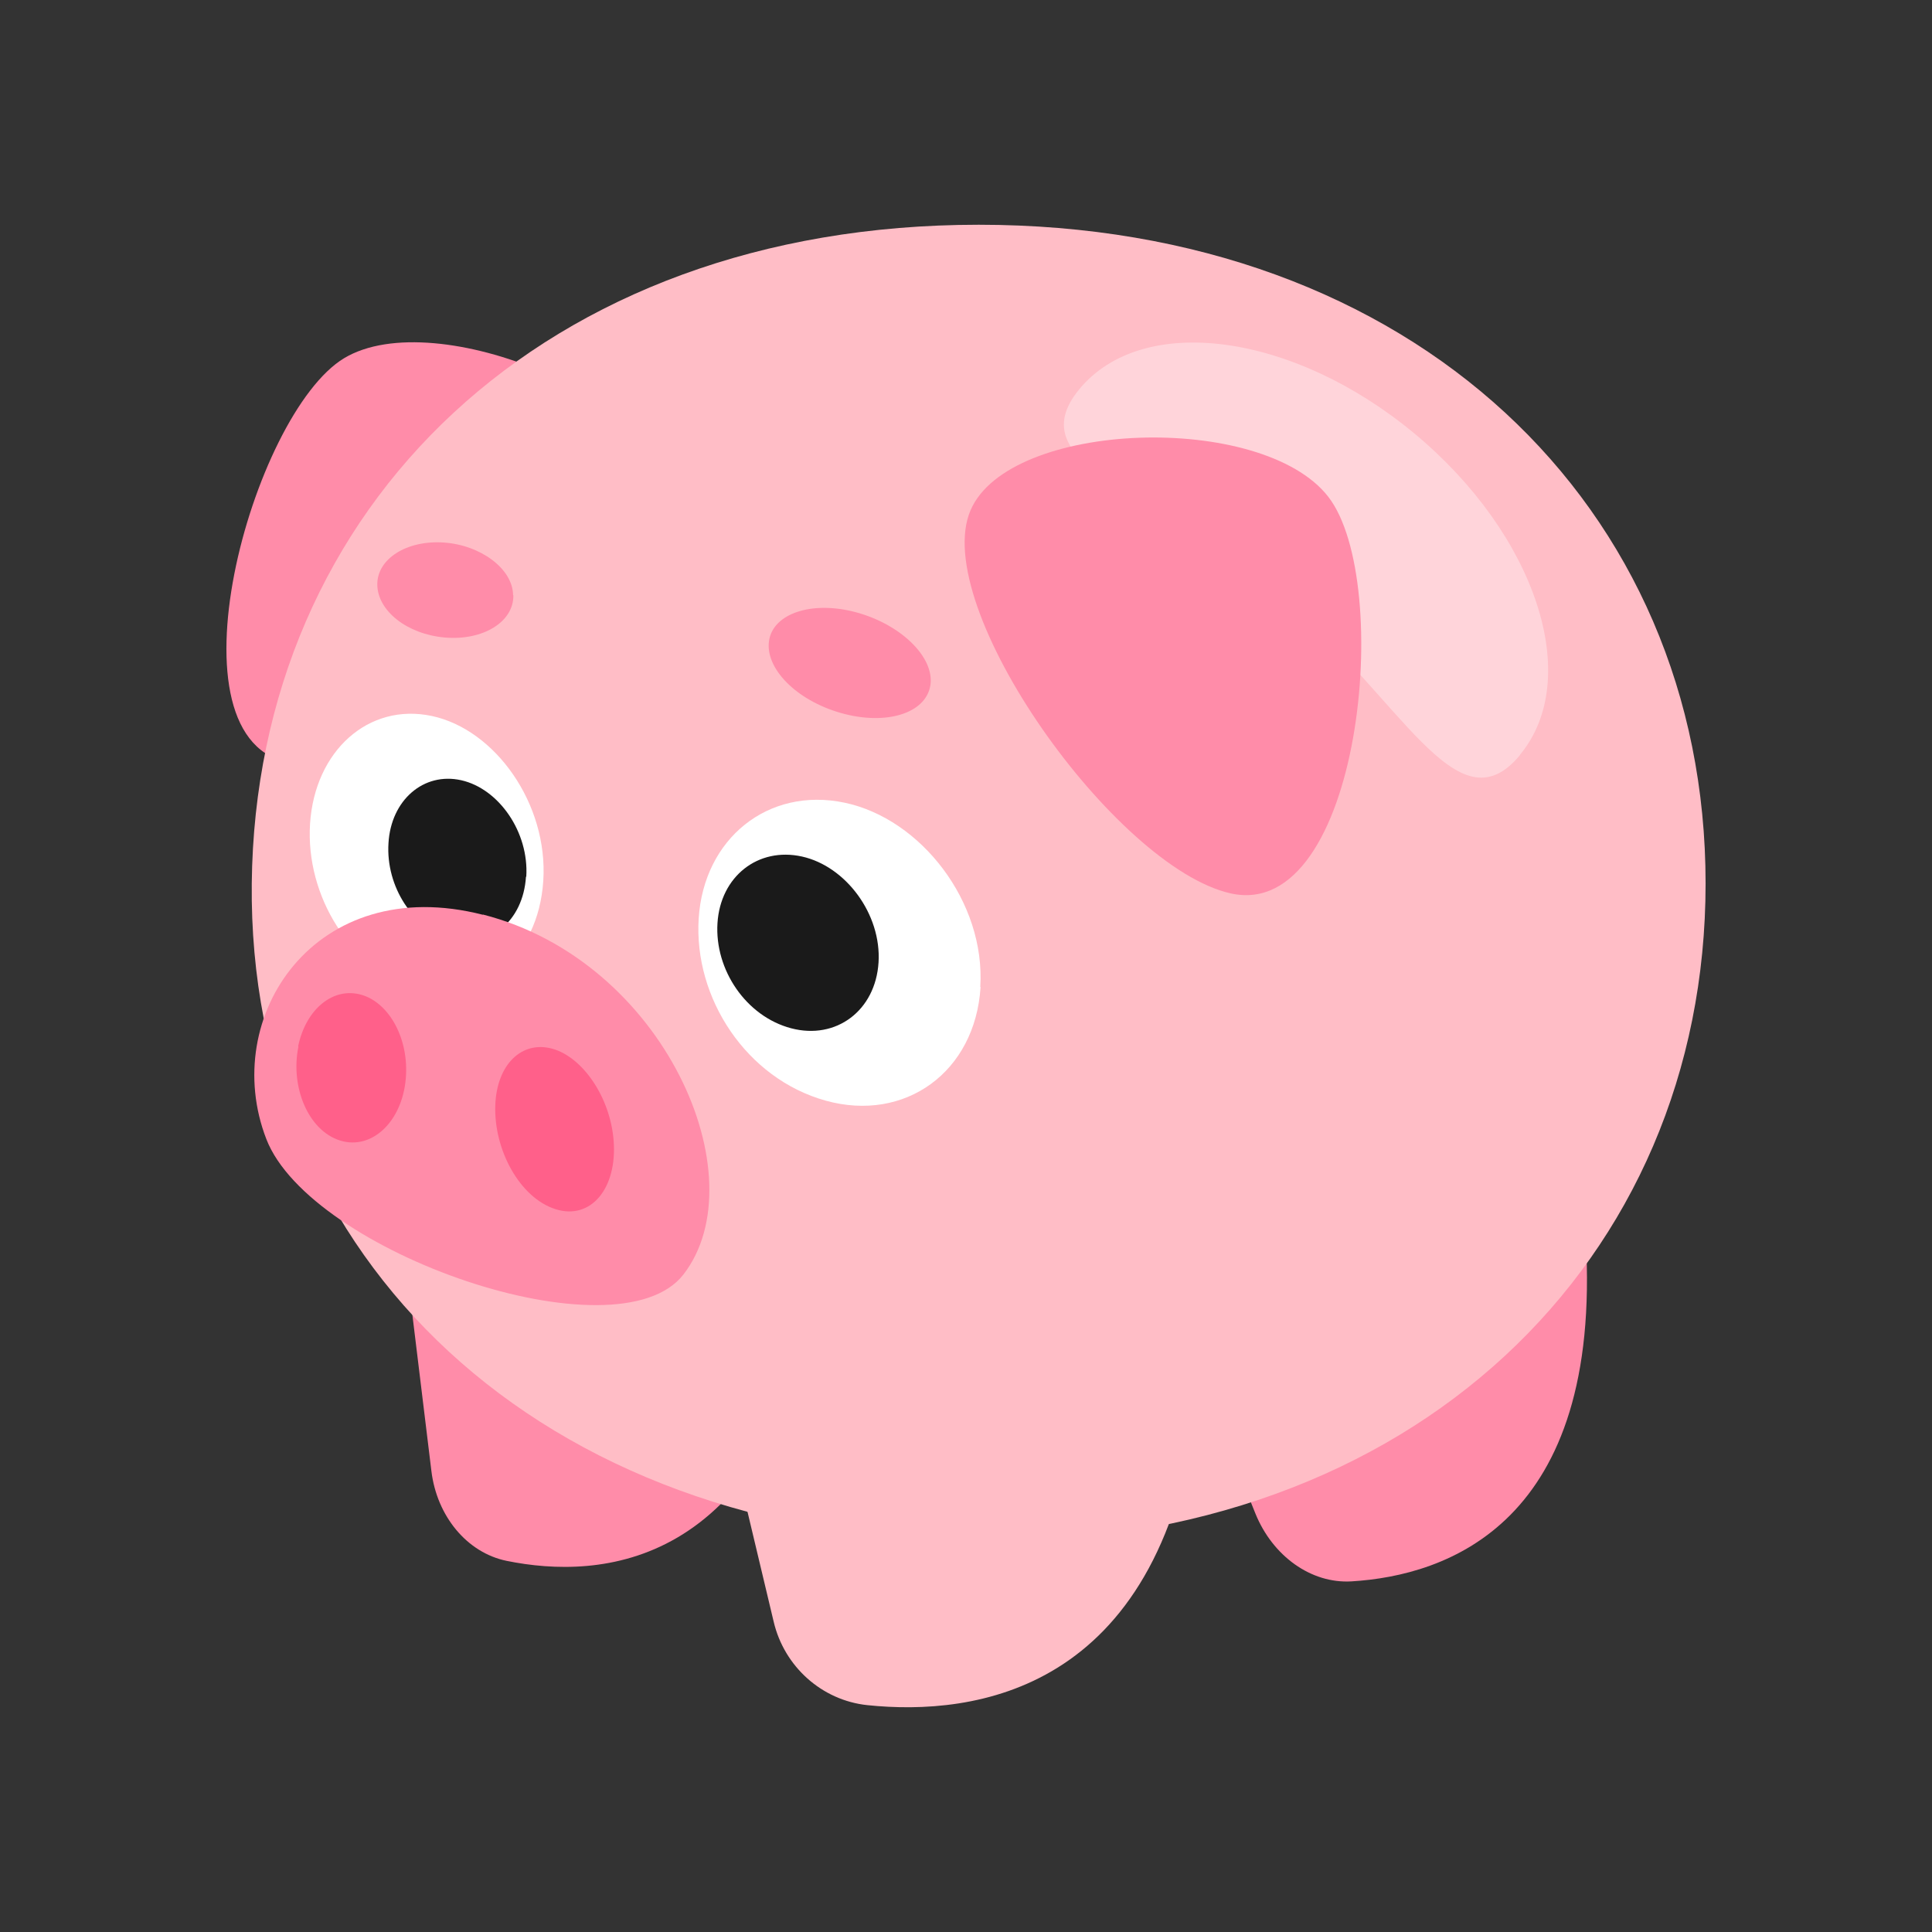 <?xml version="1.0" encoding="UTF-8" standalone="no"?>
<svg
   id="Layer_2"
   data-name="Layer 2"
   viewBox="0 0 64 64"
   version="1.1"
   sodipodi:docname="logo.svg"
   inkscape:version="1.4.2 (ebf0e940, 2025-05-08)"
   xmlns:inkscape="http://www.inkscape.org/namespaces/inkscape"
   xmlns:sodipodi="http://sodipodi.sourceforge.net/DTD/sodipodi-0.dtd"
   xmlns="http://www.w3.org/2000/svg"
   xmlns:svg="http://www.w3.org/2000/svg">
  <rect x="0" y="0" width="64" height="64" fill="#333333" stroke="none"/>
  <sodipodi:namedview
     id="namedview24"
     pagecolor="#ffffff"
     bordercolor="#000000"
     borderopacity="0.25"
     inkscape:showpageshadow="2"
     inkscape:pageopacity="0.0"
     inkscape:pagecheckerboard="0"
     inkscape:deskcolor="#d1d1d1"
     inkscape:zoom="4.5961941"
     inkscape:cx="26.870058"
     inkscape:cy="43.079121"
     inkscape:window-width="1712"
     inkscape:window-height="1039"
     inkscape:window-x="8"
     inkscape:window-y="42"
     inkscape:window-maximized="0"
     inkscape:current-layer="g23" />
  <defs
     id="defs1">
    <style
       id="style1">
      .cls-1 {
        fill: #ff8ca9;
      }

      .cls-1, .cls-2, .cls-3, .cls-4, .cls-5, .cls-6, .cls-7, .cls-8 {
        stroke-width: 0px;
      }

      .cls-2 {
        fill: #1a1a1a;
      }

      .cls-9 {
        opacity: 0;
      }

      .cls-3 {
        fill: #fdaf18;
      }

      .cls-4 {
        fill: #fee854;
      }

      .cls-5 {
        fill: #ffbdc6;
      }

      .cls-6 {
        fill: #ff608a;
      }

      .cls-7 {
        fill: #fff;
      }

      .cls-8 {
        fill: #ffd4da;
      }
    </style>
  </defs>
  <g
     id="Exports_1"
     data-name="Exports 1">
    <g
       id="g24">
      <g
         id="g23">
        <g
           id="g2" />
        <g
           id="g25"
           transform="translate(3,1.105)">
          <path
             class="cls-1"
             d="M 19.3,15.45 C 19.43,18.92 10.56,24.76 6.68,24.18 2.32,23.52 5.35,12.6 8.4,10.76 11.45,8.93 19.18,12.2 19.29,15.45 Z"
             id="path2" />
          <path
             class="cls-1"
             d="m 36.43,43.67 2.16,5.37 c 0.57,1.4 1.84,2.32 3.18,2.24 3.15,-0.19 8.31,-1.91 7.76,-11.34 0,0 -7.32,2.87 -13.1,3.73 z"
             id="path3" />
          <path
             class="cls-1"
             d="m 10.59,41.87 0.7,5.75 c 0.18,1.5 1.18,2.71 2.49,2.98 3.09,0.63 8.52,0.3 10.42,-8.95 0,0 -7.81,0.89 -13.62,0.22 z"
             id="path4" />
          <path
             class="cls-5"
             d="M 53.5,28.16 C 53.5,40.65 43.82,50.11 29.42,49.98 14.85,49.85 5.21,40.55 5.34,28.16 5.47,15.67 15.02,6.34 29.42,6.34 c 14.4,0 24.08,9.33 24.08,21.82 z"
             id="path5" />
          <path
             class="cls-5"
             d="m 21.28,46.95 1.35,5.67 c 0.35,1.48 1.59,2.6 3.1,2.76 3.55,0.37 9.65,-0.43 10.91,-9.8 0,0 -8.74,1.55 -15.36,1.37 z"
             id="path6" />
          <g
             id="g16"
             transform="rotate(3.216,17.637,29.697)">
            <g
               id="g10">
              <path
                 class="cls-7"
                 d="m 29.57,30.93 c -0.02,2.82 -2.25,4.62 -4.91,4.04 -2.66,-0.58 -4.56,-3.14 -4.54,-5.79 0.02,-2.65 2.05,-4.49 4.61,-4.1 2.56,0.39 4.85,3.03 4.83,5.84 z"
                 id="path7" />
              <path
                 class="cls-7"
                 d="m 14.91,28.22 c -0.02,2.56 -1.86,4.23 -4.05,3.75 -2.13,-0.46 -3.79,-2.78 -3.77,-5.2 0.02,-2.42 1.71,-4.12 3.83,-3.79 2.12,0.33 4.01,2.69 3.99,5.24 z"
                 id="path8" />
              <path
                 class="cls-2"
                 d="m 26.15,30.3 c -0.01,1.6 -1.26,2.65 -2.77,2.34 -1.51,-0.31 -2.64,-1.79 -2.63,-3.34 0.01,-1.55 1.2,-2.6 2.67,-2.36 1.47,0.24 2.74,1.76 2.73,3.36 z"
                 id="path9" />
              <path
                 class="cls-2"
                 d="m 14.33,28.12 c -0.01,1.48 -1.08,2.46 -2.36,2.2 -1.28,-0.26 -2.26,-1.62 -2.25,-3.05 0,-1.43 1.03,-2.43 2.29,-2.22 1.26,0.21 2.34,1.59 2.33,3.07 z"
                 id="path10" />
            </g>
            <g
               id="g12">
              <path
                 class="cls-1"
                 d="m 13.39,18.84 c 0.06,0.88 -0.93,1.56 -2.19,1.52 -1.26,-0.04 -2.27,-0.76 -2.33,-1.62 -0.06,-0.85 0.88,-1.53 2.11,-1.52 1.23,0.01 2.34,0.74 2.4,1.61 z"
                 id="path11" />
              <path
                 class="cls-1"
                 d="m 27.35,21.03 c -0.09,0.95 -1.4,1.43 -2.91,1.09 -1.51,-0.34 -2.59,-1.34 -2.51,-2.25 0.08,-0.91 1.33,-1.42 2.82,-1.11 1.49,0.31 2.69,1.33 2.6,2.28 z"
                 id="path12" />
            </g>
            <g
               id="g15">
              <path
                 class="cls-1"
                 d="m 12.97,29.45 c 6.11,1.2 9.6,8.19 7.31,11.53 -2.02,2.94 -12.39,-0.03 -14.05,-3.7 -1.79,-3.95 1.12,-8.93 6.75,-7.82 z"
                 id="path13" />
              <path
                 class="cls-6"
                 d="m 17.72,36.69 c 0.21,1.56 -0.6,2.68 -1.8,2.37 -1.2,-0.31 -2.15,-1.85 -2.18,-3.32 -0.03,-1.36 0.76,-2.2 1.78,-1.98 1.02,0.22 2.01,1.5 2.2,2.93 z"
                 id="path14" />
              <path
                 class="cls-6"
                 d="m 7.12,34.16 c -0.2,1.35 0.48,2.76 1.55,3.03 1.07,0.27 2.02,-0.74 2.06,-2.17 C 10.77,33.7 10.04,32.54 9.1,32.33 8.16,32.12 7.3,32.9 7.11,34.15 Z"
                 id="path15" />
            </g>
          </g>
          <path
             class="cls-8"
             d="m 47.35,23.91 c -2.1,2.53 -3.92,-1.92 -7.95,-5.27 -4.03,-3.35 -8.74,-4.32 -6.64,-6.86 2.1,-2.53 7.07,-1.87 11.1,1.48 4.03,3.35 5.59,8.11 3.49,10.64 z"
             id="path18" />
          <path
             class="cls-1"
             d="m 29.15,15.8 c -1.37,3.19 4.8,11.84 8.62,12.69 C 42.08,29.45 43.19,18.17 41,15.35 38.81,12.53 30.43,12.81 29.15,15.8 Z"
             id="path19" />
        </g>
      </g>
    </g>
  </g>
</svg>
